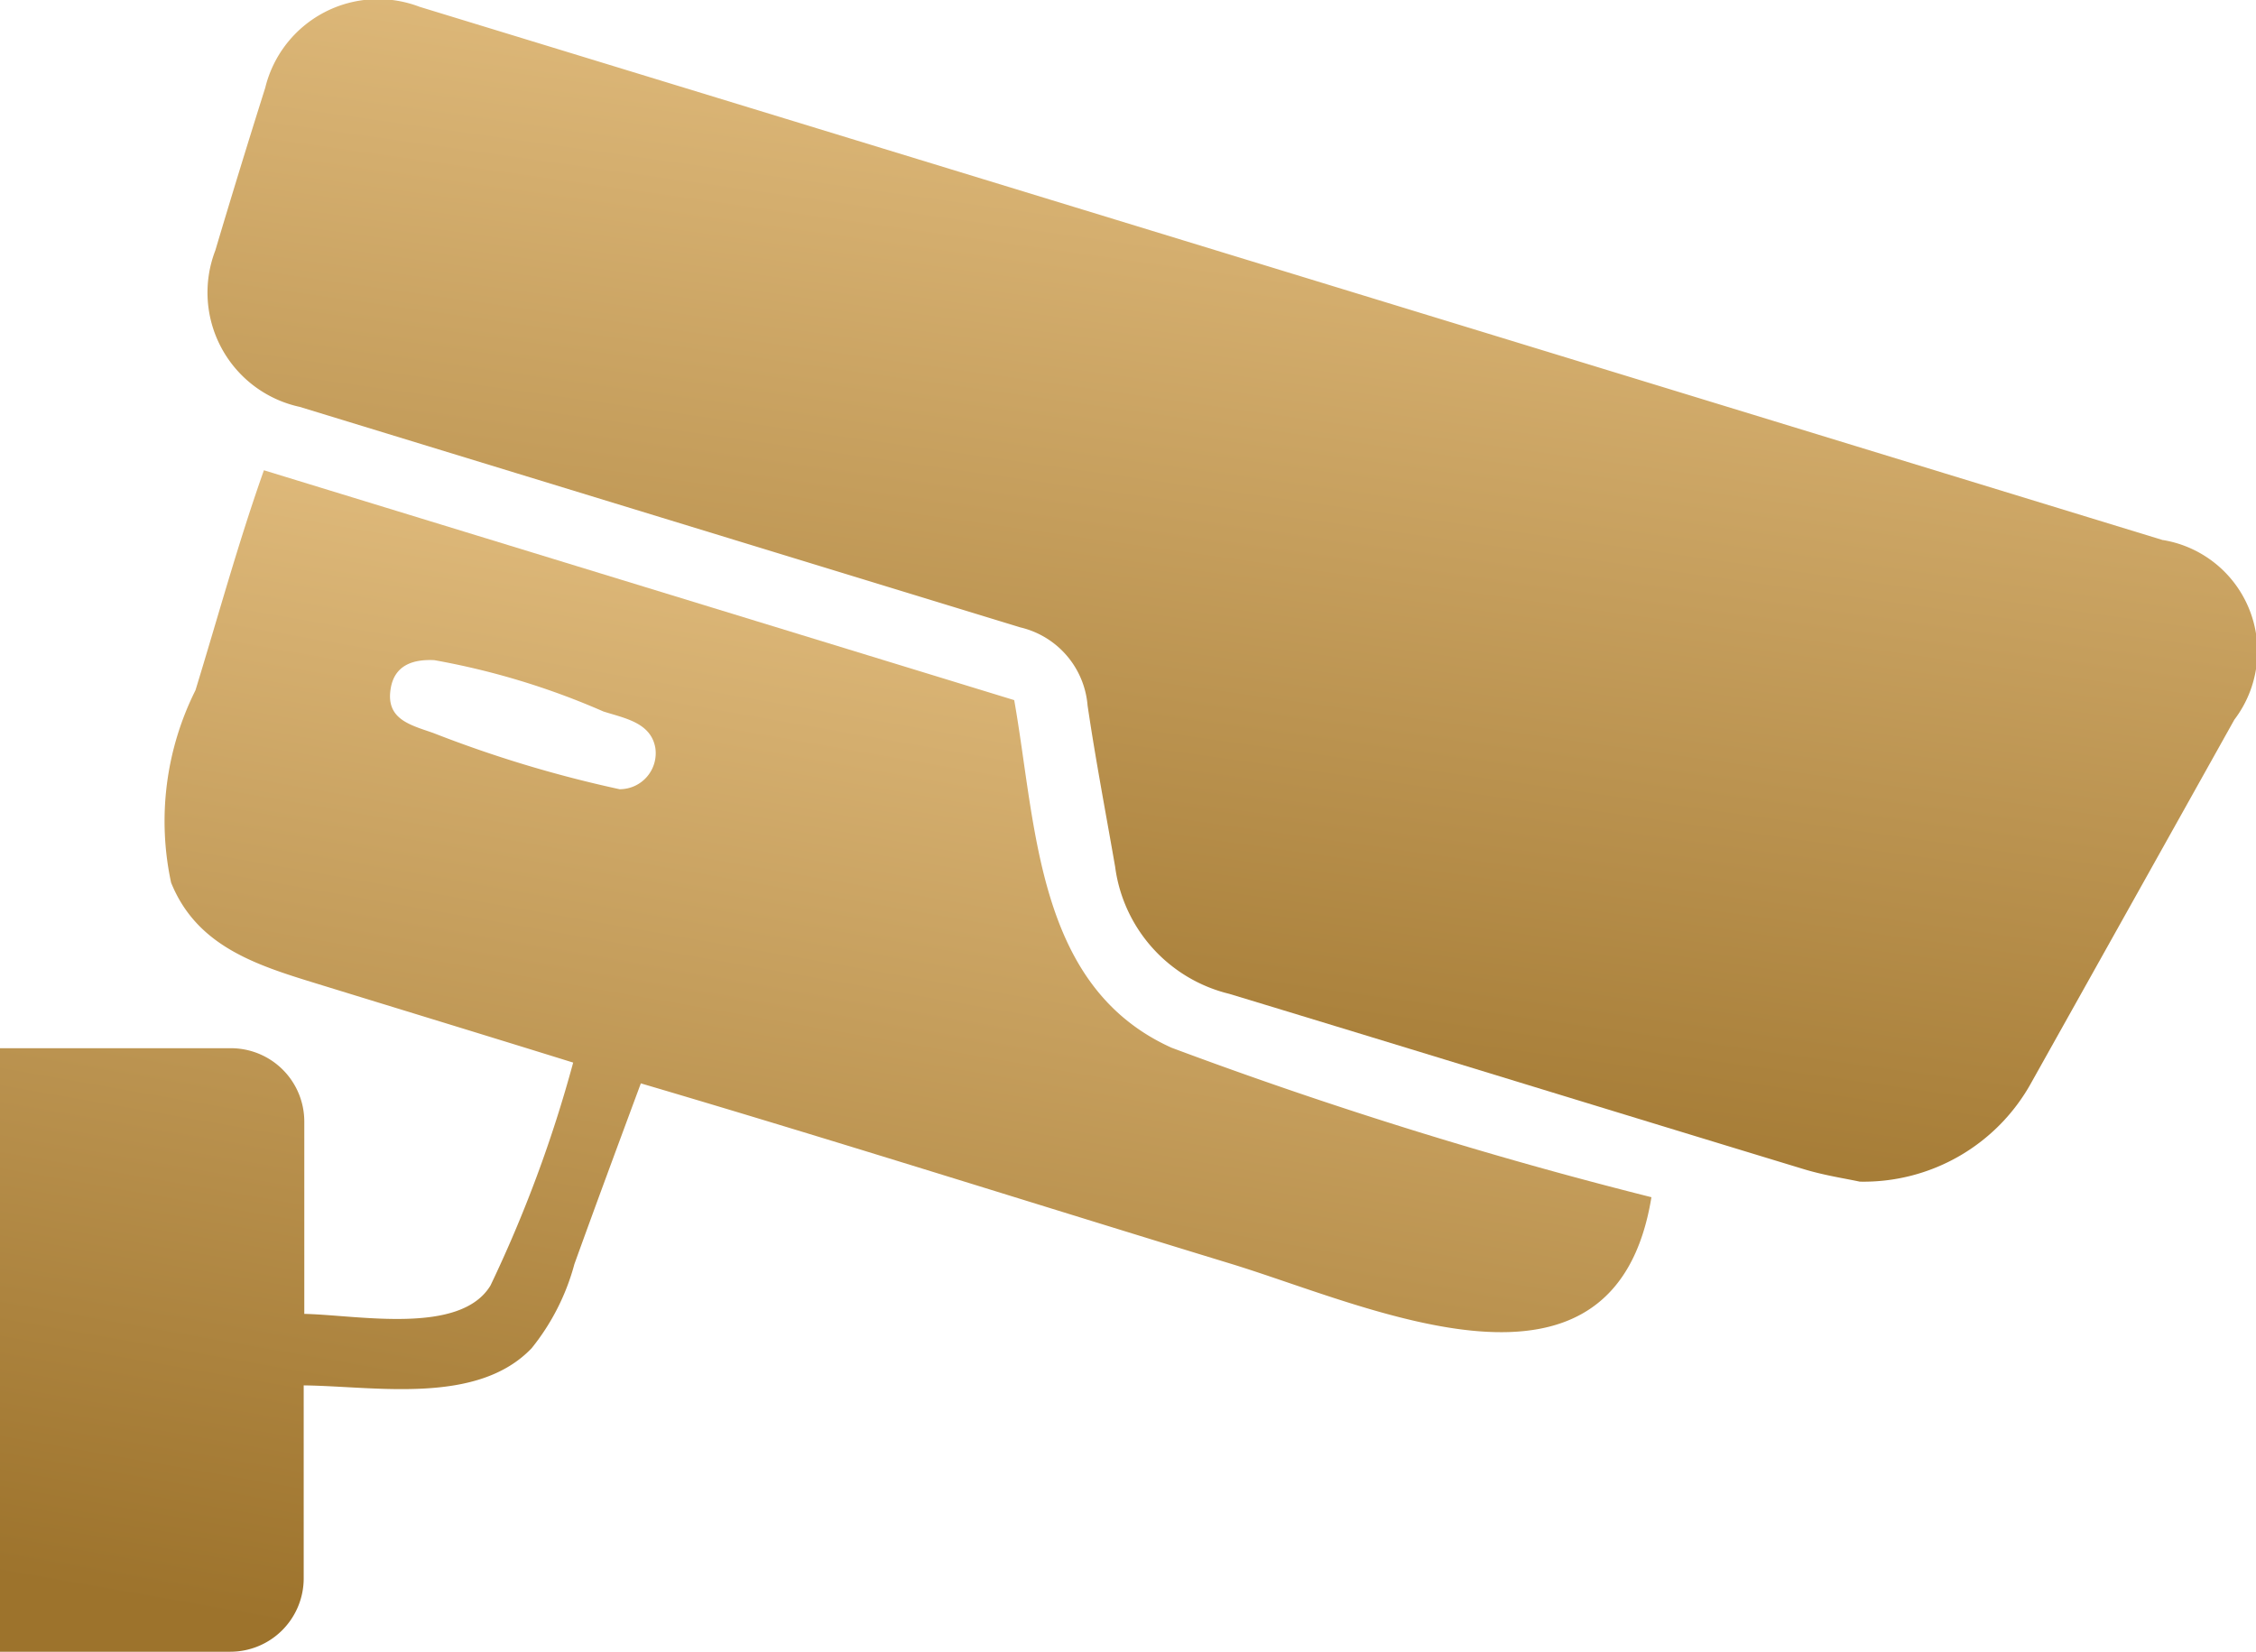 <svg id="Edge_AI_Icon" data-name="Edge AI_Icon" xmlns="http://www.w3.org/2000/svg" xmlns:xlink="http://www.w3.org/1999/xlink" width="26.371" height="19.312" viewBox="0 0 26.371 19.312">
  <defs>
    <style>
      .cls-1 {
        fill: url(#linear-gradient);
      }

      .cls-2 {
        clip-path: url(#clip-path);
      }
    </style>
    <linearGradient id="linear-gradient" x1="0.5" x2="0.256" y2="1" gradientUnits="objectBoundingBox">
      <stop offset="0" stop-color="#e3be80"/>
      <stop offset="1" stop-color="#9d732c"/>
    </linearGradient>
    <clipPath id="clip-path">
      <rect id="Rettangolo_330" data-name="Rettangolo 330" class="cls-1" width="26.371" height="19.312"/>
    </clipPath>
  </defs>
  <g id="Raggruppa_433" data-name="Raggruppa 433" class="cls-2">
    <path id="Tracciato_179" data-name="Tracciato 179" class="cls-1" d="M181.309,6.319Q171.121,3.2,160.931.084a1.358,1.358,0,0,0-1.806.948q-.3.949-.583,1.9a1.368,1.368,0,0,0,.987,1.829q4.211,1.289,8.423,2.578a1.024,1.024,0,0,1,.786.913c.093.631.213,1.257.322,1.885a1.766,1.766,0,0,0,1.333,1.486c2.241.68,4.479,1.37,6.72,2.051.237.072.485.109.651.145a2.238,2.238,0,0,0,2.007-1.16q1.187-2.12,2.372-4.241a1.319,1.319,0,0,0-.833-2.1" transform="translate(-156.025 -0.004)"/>
    <path id="Tracciato_180" data-name="Tracciato 180" class="cls-1" d="M11.854,360.179l-8.769-2.687c-.3.846-.537,1.715-.8,2.572A3.421,3.421,0,0,0,2,362.313c.3.744.993.963,1.7,1.18,1,.308,2,.613,3,.924a15.291,15.291,0,0,1-.967,2.607c-.354.582-1.543.345-2.176.331v-2.248a.858.858,0,0,0-.858-.858H0v7.056H2.692a.858.858,0,0,0,.858-.858v-2.256c.84.01,2.026.233,2.664-.434a2.662,2.662,0,0,0,.5-.983c.255-.707.516-1.41.777-2.114,2.307.68,4.6,1.408,6.9,2.11,1.632.5,4.481,1.864,4.913-.779a52.8,52.8,0,0,1-5.61-1.748c-1.58-.714-1.576-2.581-1.839-4.066m-4.608,1.045a14.233,14.233,0,0,1-2.181-.658c-.268-.094-.556-.159-.5-.514.043-.28.262-.35.51-.338a8.754,8.754,0,0,1,1.977.6c.245.079.554.128.607.424a.421.421,0,0,1-.412.485" transform="translate(0 -351.994)"/>
  </g>
</svg>

